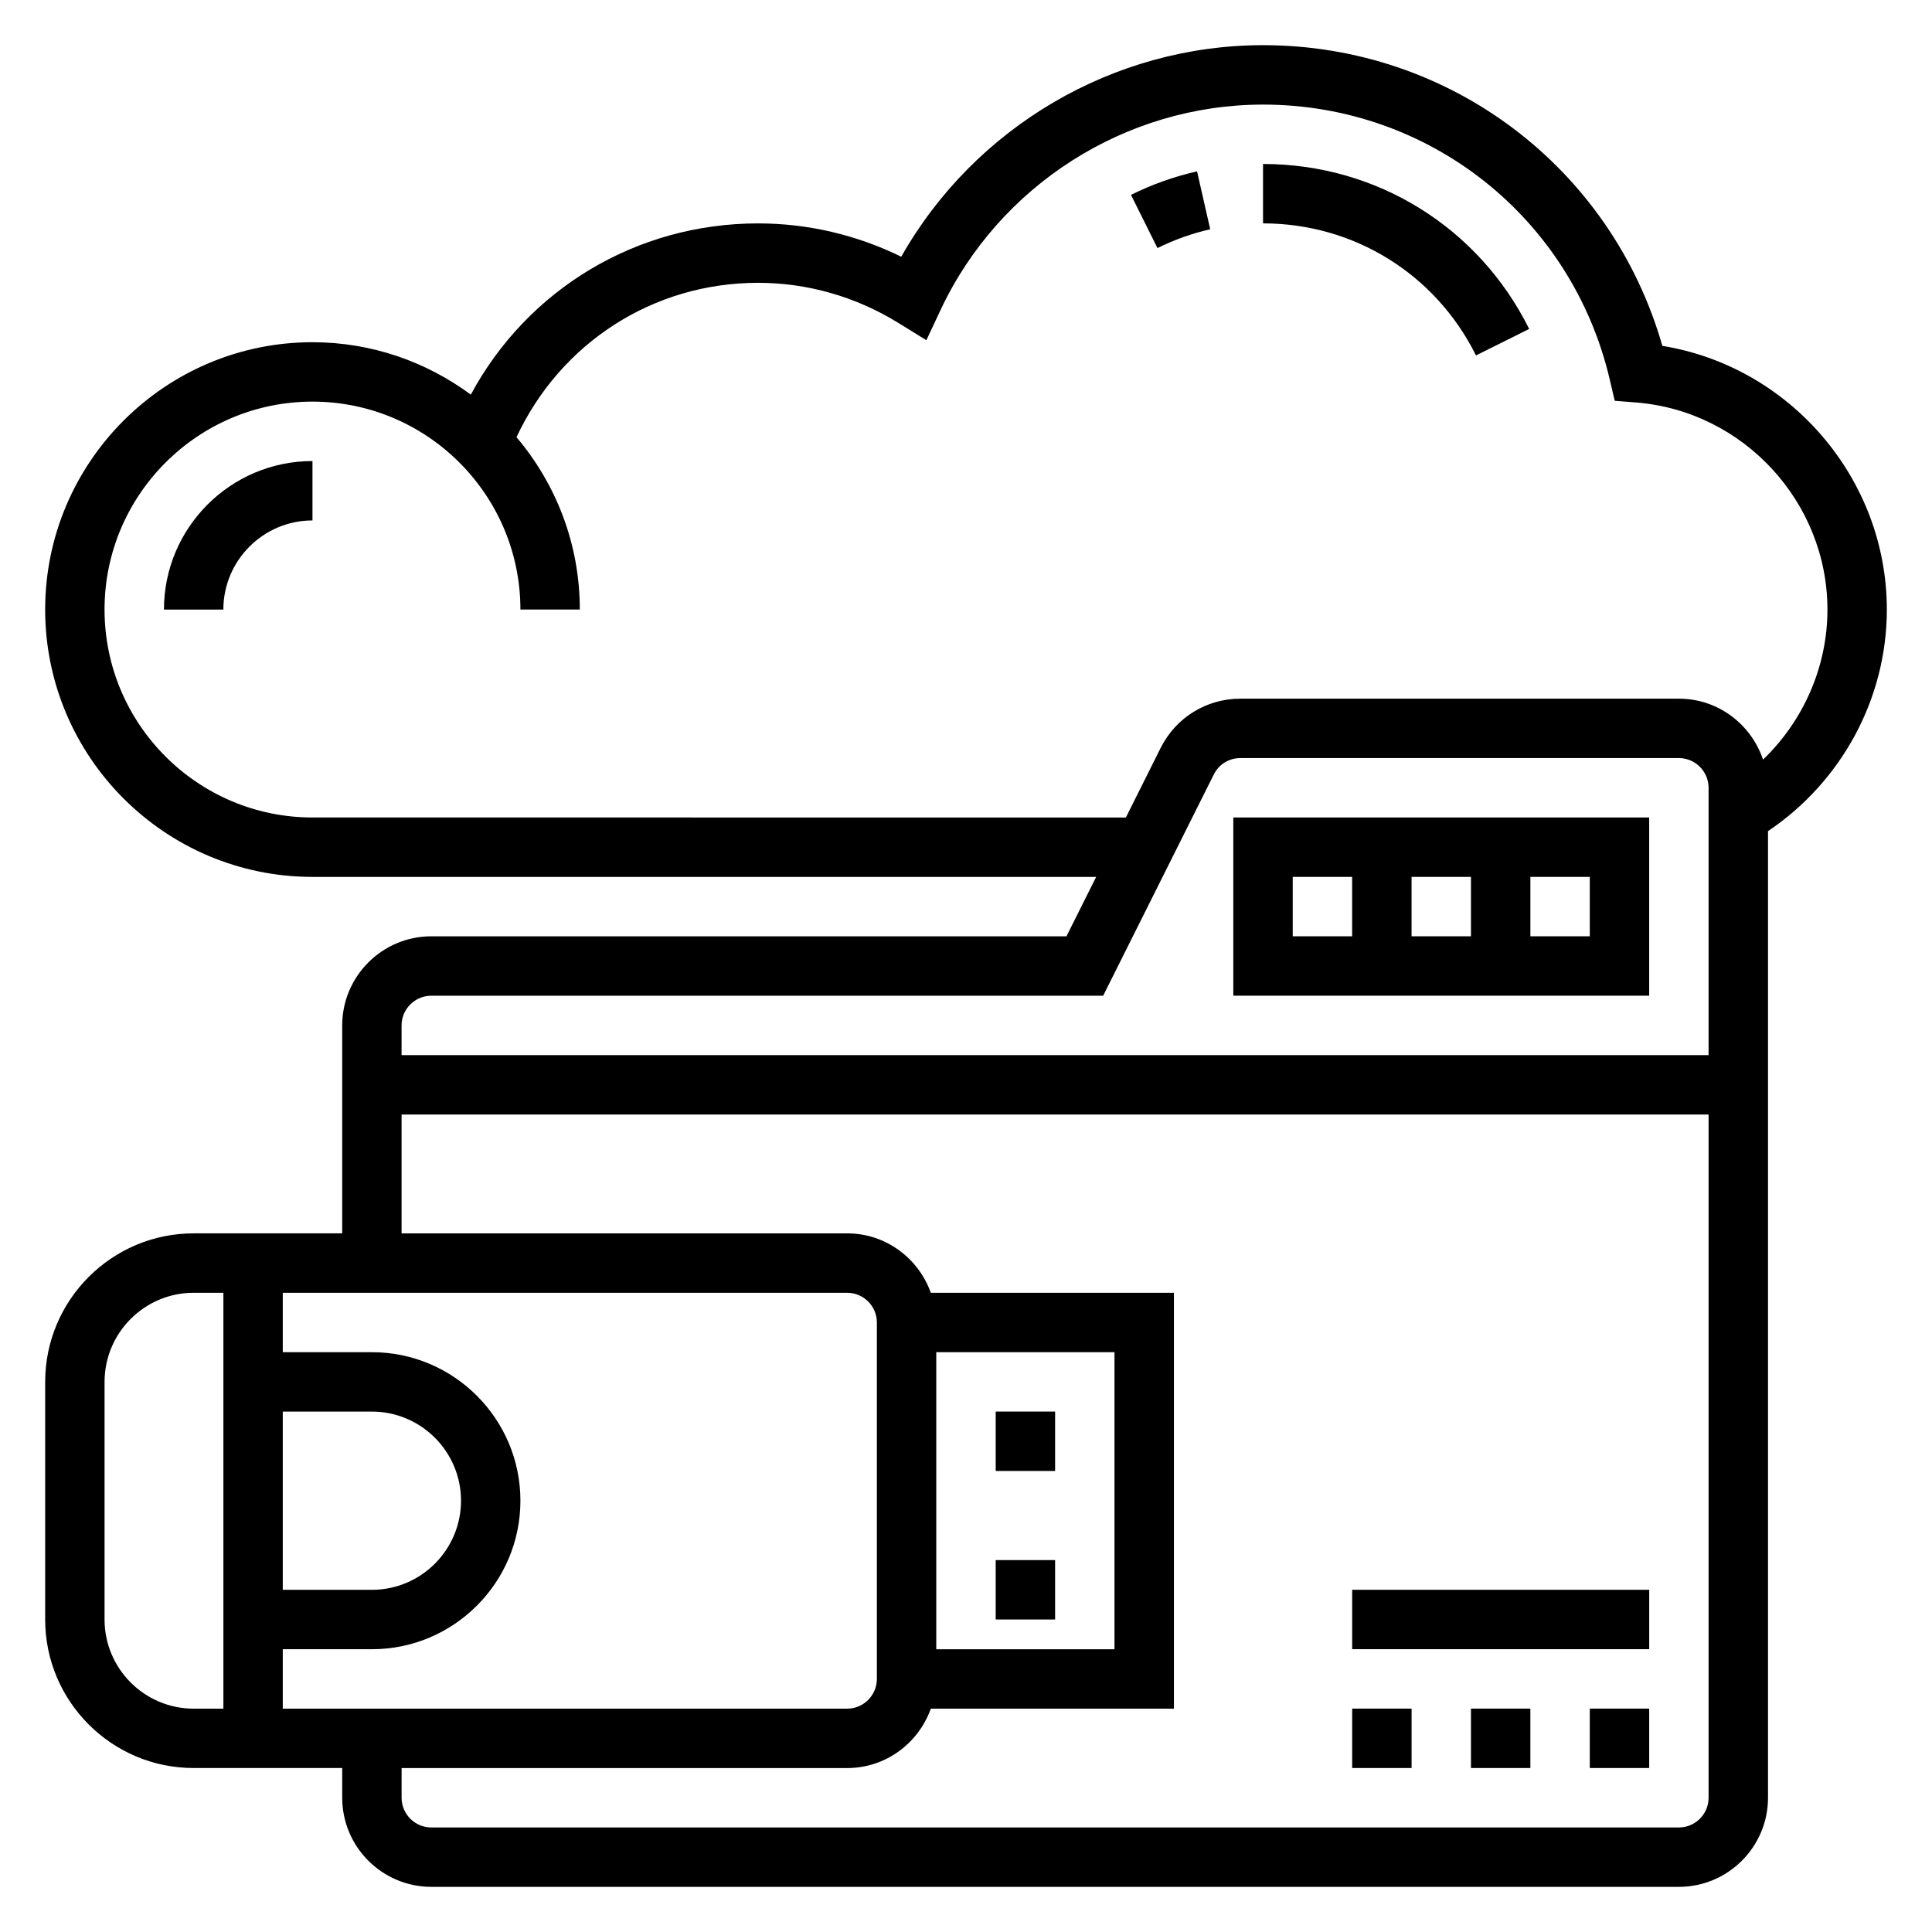 <?xml version="1.0" encoding="UTF-8"?>
<!-- Uploaded to: ICON Repo, www.svgrepo.com, Generator: ICON Repo Mixer Tools -->
<svg fill="#000000" width="800px" height="800px" version="1.1" viewBox="144 144 512 512" xmlns="http://www.w3.org/2000/svg">
 <g>
  <path d="m644.03 305.54c0-34.73-25.703-64.395-59.488-69.879-13.516-47.203-56.27-79.691-105.82-79.691-39.684 0-76.453 21.75-95.883 56.066-11.82-5.801-24.789-8.832-37.941-8.832-32.324 0-61.133 17.516-76.129 45.375-11.762-8.684-26.246-13.887-41.953-13.887-39.062 0-70.848 31.789-70.848 70.848 0 39.062 31.789 70.848 70.848 70.848h207.68l-7.871 15.742h-168.32c-13.02 0-23.617 10.598-23.617 23.617v55.105h-39.359c-21.703 0-39.359 17.656-39.359 39.359v62.977c0 21.703 17.656 39.359 39.359 39.359h39.359v7.871c0 13.02 10.598 23.617 23.617 23.617h330.62c13.02 0 23.617-10.598 23.617-23.617v-256.16c19.469-13.09 31.488-35.102 31.488-58.723zm-417.22 55.102c-30.387 0-55.105-24.719-55.105-55.105s24.719-55.105 55.105-55.105 55.105 24.719 55.105 55.105h15.742c0-17.406-6.336-33.34-16.781-45.68 11.629-24.93 36.164-40.91 64.016-40.91 13.051 0 25.875 3.66 37.094 10.578l7.512 4.637 3.746-7.988c15.516-33.086 49.066-54.457 85.473-54.457 44.066 0 81.844 29.977 91.891 72.895l1.309 5.598 5.731 0.457c28.391 2.281 50.641 26.387 50.641 54.875 0 15.152-6.359 29.473-17.066 39.762-3.152-9.352-11.898-16.148-22.297-16.148h-116.22c-8.996 0-17.09 5-21.121 13.051l-9.215 18.438zm31.488 47.234h178.05l29.316-58.621c1.336-2.688 4.039-4.356 7.035-4.356h116.22c4.336 0 7.871 3.535 7.871 7.871v70.848h-346.37v-7.871c0-4.336 3.535-7.871 7.871-7.871zm-39.359 110.21h23.617c13.02 0 23.617 10.598 23.617 23.617 0 13.02-10.598 23.617-23.617 23.617h-23.617zm0 62.977h23.617c21.703 0 39.359-17.656 39.359-39.359 0-21.703-17.656-39.359-39.359-39.359h-23.617v-15.742h149.57c4.336 0 7.871 3.535 7.871 7.871v94.465c0 4.336-3.535 7.871-7.871 7.871h-149.57zm-47.23-7.871v-62.977c0-13.02 10.598-23.617 23.617-23.617h7.871v110.21l-7.875 0.004c-13.02 0-23.613-10.598-23.613-23.617zm417.21 55.105h-330.62c-4.336 0-7.871-3.535-7.871-7.871v-7.871h118.08c10.25 0 18.91-6.606 22.168-15.742l64.422-0.004v-110.21h-64.426c-3.258-9.141-11.918-15.742-22.168-15.742h-118.08v-31.488h346.37v181.05c0.004 4.34-3.531 7.875-7.871 7.875zm-196.8-125.95h47.23v78.719h-47.23z"/>
  <path d="m461.23 189.41c-6.07 1.379-11.957 3.473-17.508 6.234l7.016 14.098c4.434-2.203 9.141-3.883 13.98-4.984z"/>
  <path d="m535.15 238.19 14.098-7.016c-13.402-26.965-40.43-43.719-70.531-43.719v15.742c24.09 0.004 45.703 13.41 56.434 34.992z"/>
  <path d="m581.05 360.64h-110.21v47.23h110.21zm-47.23 15.746v15.742h-15.742v-15.742zm-47.234 0h15.742v15.742h-15.742zm78.723 15.742h-15.742v-15.742h15.742z"/>
  <path d="m407.87 518.08h15.742v15.742h-15.742z"/>
  <path d="m407.87 557.44h15.742v15.742h-15.742z"/>
  <path d="m502.34 596.8h15.742v15.742h-15.742z"/>
  <path d="m565.31 596.8h15.742v15.742h-15.742z"/>
  <path d="m533.82 596.8h15.742v15.742h-15.742z"/>
  <path d="m502.34 565.31h78.719v15.742h-78.719z"/>
  <path d="m187.45 305.54h15.742c0-13.02 10.598-23.617 23.617-23.617v-15.742c-21.703 0-39.359 17.656-39.359 39.359z"/>
 </g>
</svg>